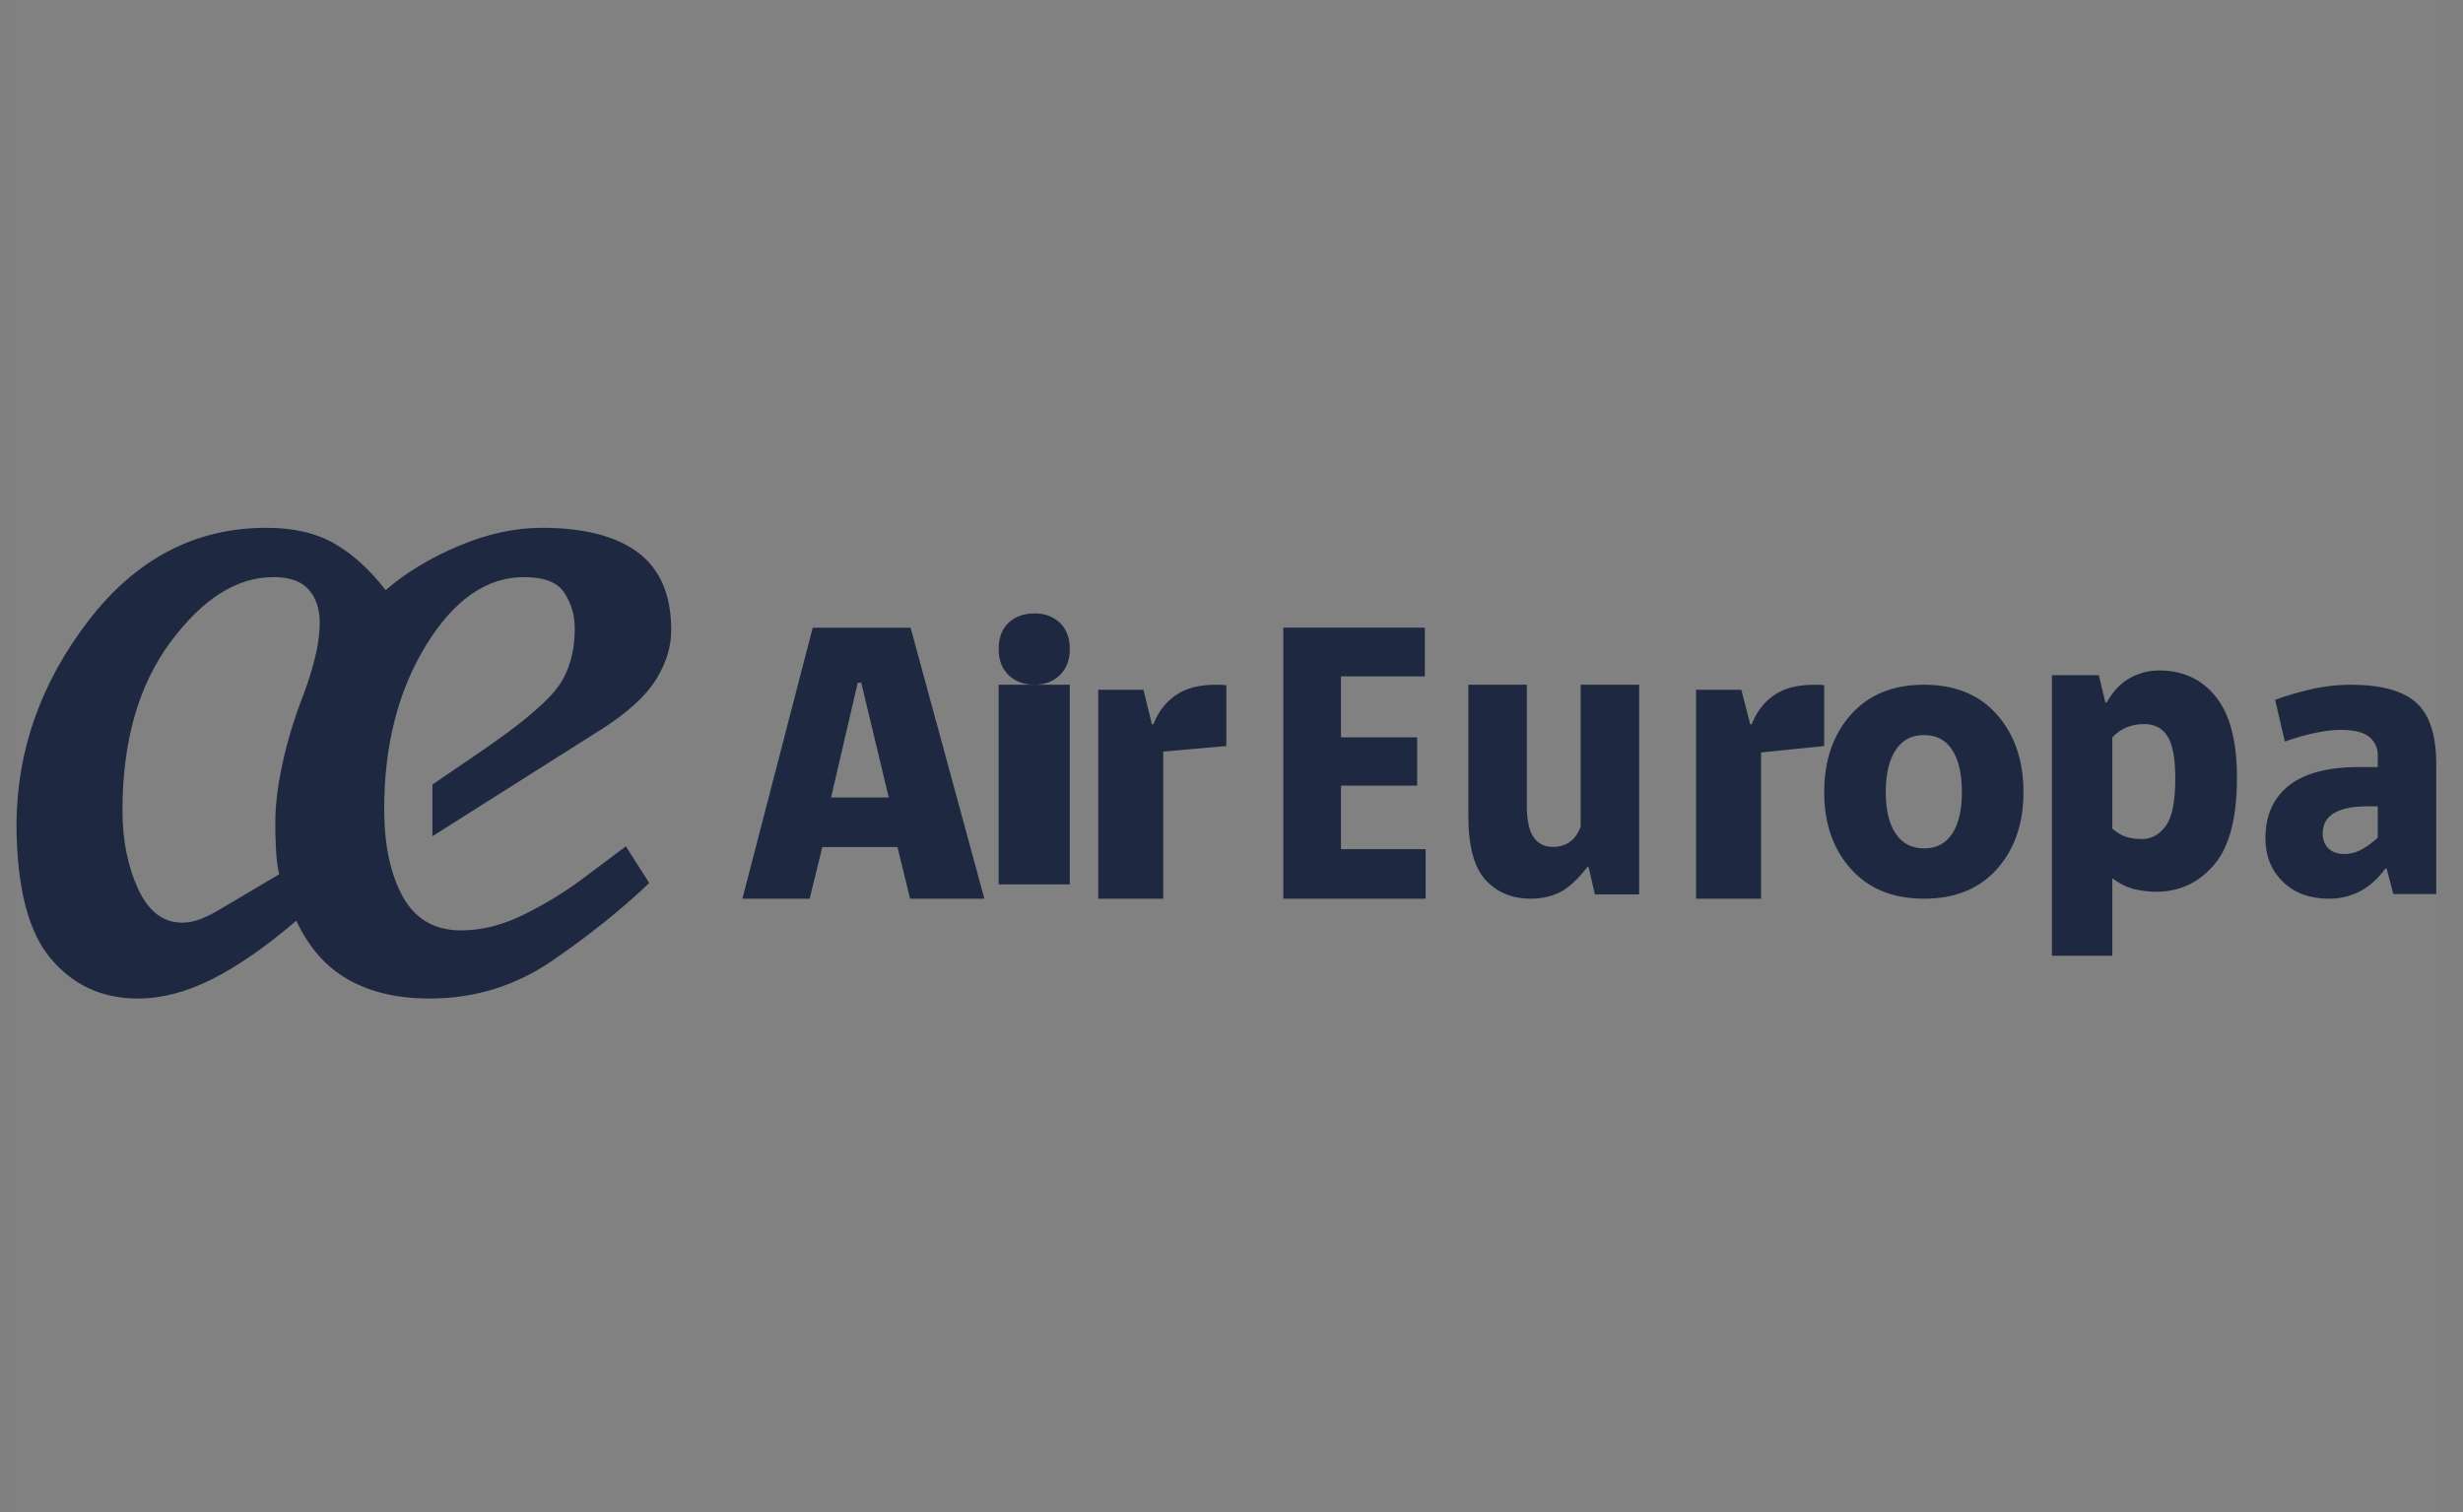 <svg width="114" height="70" viewBox="0 0 114 70" fill="none" xmlns="http://www.w3.org/2000/svg">
<rect x="0" y="0" width="114" height="70" fill="#808080" stroke="none"/>
<g clip-path="url(#clip0_3121_182358)">
<g clip-path="url(#clip1_3121_182358)">
<g clip-path="url(#clip2_3121_182358)">
<path fill-rule="evenodd" clip-rule="evenodd" d="M0.762 0H112.762V70H0.762V0Z" fill="white" fill-opacity="0.01"/>
<path d="M25.077 24.434C27.037 24.434 28.526 24.818 29.543 25.586C30.559 26.355 31.068 27.551 31.068 29.177C31.068 29.937 30.836 30.695 30.372 31.447C29.907 32.201 29.086 32.958 27.907 33.719L20.015 38.713V36.319L22.181 34.842C23.974 33.622 25.158 32.645 25.736 31.915C26.314 31.185 26.602 30.242 26.602 29.088C26.602 28.491 26.445 27.946 26.129 27.454C25.813 26.962 25.19 26.716 24.259 26.716C22.523 26.716 21.009 27.768 19.719 29.871C18.429 31.974 17.782 34.503 17.782 37.456C17.782 39.111 18.07 40.461 18.642 41.506C19.216 42.549 20.116 43.071 21.342 43.071C22.3 43.071 23.272 42.825 24.259 42.333C25.189 41.875 26.077 41.336 26.912 40.722L28.968 39.178L30.051 40.878C28.784 42.087 27.296 43.28 25.586 44.458C23.876 45.637 21.976 46.226 19.883 46.226C18.409 46.226 17.156 45.936 16.125 45.353C15.093 44.771 14.291 43.862 13.715 42.623C12.301 43.833 11 44.735 9.814 45.331C8.627 45.928 7.482 46.226 6.377 46.226C4.727 46.226 3.382 45.607 2.343 44.369C1.302 43.13 0.776 41.065 0.762 38.171C0.776 34.756 1.886 31.612 4.089 28.741C6.292 25.87 9.037 24.434 12.323 24.434C13.59 24.434 14.647 24.68 15.495 25.172C16.342 25.664 17.127 26.38 17.849 27.32C18.778 26.515 19.905 25.832 21.231 25.273C22.558 24.713 23.84 24.434 25.077 24.434ZM99.94 31.038C101.038 31.038 101.913 31.444 102.563 32.258C103.213 33.072 103.538 34.32 103.538 36C103.538 37.868 103.183 39.216 102.473 40.042C101.763 40.87 100.871 41.283 99.799 41.283C99.491 41.283 99.169 41.247 98.834 41.173C98.499 41.1 98.144 40.93 97.768 40.663V44.245H94.974V31.258H97.144L97.447 32.518H97.507C97.802 31.998 98.161 31.622 98.583 31.388C99.005 31.154 99.457 31.038 99.94 31.038ZM12.654 26.716C10.969 26.716 9.384 27.716 7.898 29.714C6.412 31.713 5.669 34.316 5.669 37.523C5.669 38.894 5.91 40.103 6.391 41.148C6.871 42.191 7.552 42.713 8.432 42.713C8.712 42.713 8.996 42.657 9.284 42.546C9.587 42.426 9.879 42.279 10.157 42.109L12.92 40.476C12.855 40.162 12.81 39.845 12.787 39.526C12.754 39.03 12.739 38.533 12.743 38.036C12.743 37.292 12.85 36.412 13.063 35.397C13.304 34.291 13.633 33.206 14.047 32.153C14.283 31.526 14.467 30.93 14.6 30.363C14.724 29.864 14.79 29.354 14.799 28.841C14.799 28.2 14.629 27.685 14.291 27.297C13.951 26.91 13.406 26.716 12.654 26.716ZM42.146 29.056L45.562 41.605H42.125L41.539 39.213H38.061L37.475 41.605H34.362L37.617 29.058H42.146V29.056ZM65.95 29.056V31.311H62.068V34.134H65.593V36.37H62.068V39.31H65.986V41.604H59.397V29.057L65.95 29.056ZM84.433 31.715V34.537L81.511 34.834V41.604H78.503V31.932H80.596L81.01 33.531H81.075C81.323 32.899 81.711 32.422 82.242 32.1C82.772 31.777 83.502 31.65 84.432 31.715H84.433ZM56.762 31.715V34.537L53.841 34.794V41.604H50.832V31.932H52.924L53.317 33.531H53.382C53.629 32.899 54.018 32.422 54.548 32.1C55.078 31.777 55.817 31.65 56.762 31.715ZM89.055 31.698C90.493 31.698 91.62 32.161 92.435 33.087C93.249 34.012 93.656 35.207 93.656 36.671C93.656 38.121 93.249 39.306 92.435 40.225C91.62 41.144 90.493 41.604 89.055 41.604C87.616 41.604 86.486 41.144 85.665 40.224C84.844 39.306 84.433 38.121 84.433 36.671C84.433 35.207 84.843 34.012 85.665 33.087C86.486 32.161 87.616 31.698 89.055 31.698ZM108.79 31.698C110.204 31.698 111.22 31.975 111.837 32.53C112.454 33.085 112.762 34.033 112.762 35.375V41.391H110.776L110.464 40.211H110.406C110.056 40.688 109.663 41.041 109.228 41.265C108.785 41.493 108.294 41.609 107.796 41.604C106.914 41.604 106.203 41.344 105.665 40.821C105.125 40.298 104.856 39.624 104.856 38.799C104.856 37.754 105.216 36.945 105.937 36.37C106.657 35.797 107.738 35.51 109.179 35.51H110.055V34.968C110.055 34.619 109.925 34.336 109.666 34.116C109.406 33.897 108.959 33.788 108.322 33.788C107.998 33.788 107.618 33.833 107.183 33.923C106.748 34.013 106.272 34.148 105.753 34.329L105.304 32.395C105.902 32.18 106.513 32.006 107.134 31.872C107.678 31.757 108.233 31.699 108.79 31.698ZM70.668 31.698V37.265C70.668 37.951 70.771 38.447 70.978 38.751C71.184 39.054 71.486 39.207 71.886 39.207C72.17 39.207 72.421 39.133 72.64 38.989C72.859 38.844 73.033 38.605 73.161 38.275V31.698H75.868V41.406H73.819L73.529 40.138H73.471C73.033 40.706 72.614 41.092 72.215 41.297C71.815 41.501 71.365 41.604 70.861 41.604C69.985 41.604 69.283 41.314 68.755 40.732C68.226 40.151 67.962 39.161 67.962 37.76V31.698H70.668ZM49.515 31.698V40.943H46.221V31.698H49.515ZM110.055 37.328H109.549C108.899 37.328 108.397 37.431 108.039 37.638C107.683 37.844 107.505 38.16 107.505 38.586C107.505 38.869 107.592 39.098 107.767 39.273C107.943 39.447 108.186 39.534 108.497 39.534C108.796 39.534 109.075 39.46 109.335 39.311C109.595 39.163 109.835 38.985 110.055 38.779V37.328ZM89.055 34.028C88.485 34.028 88.047 34.258 87.742 34.718C87.436 35.178 87.283 35.829 87.283 36.671C87.283 37.499 87.436 38.14 87.742 38.594C88.047 39.047 88.485 39.274 89.055 39.274C89.625 39.274 90.059 39.047 90.358 38.594C90.657 38.14 90.806 37.499 90.806 36.671C90.806 35.829 90.656 35.179 90.358 34.718C90.059 34.258 89.625 34.028 89.055 34.028ZM99.235 33.519C98.968 33.519 98.71 33.566 98.462 33.659C98.214 33.752 97.982 33.913 97.768 34.139V38.362C98.023 38.574 98.258 38.708 98.472 38.762C98.686 38.815 98.914 38.842 99.156 38.842C99.571 38.842 99.929 38.645 100.231 38.252C100.533 37.858 100.683 37.122 100.683 36.04C100.683 35.133 100.567 34.487 100.332 34.1C100.097 33.713 99.732 33.519 99.235 33.519ZM39.862 31.605H39.7L38.467 36.918H41.136L39.862 31.605ZM47.89 28.396C48.36 28.396 48.75 28.542 49.056 28.831C49.363 29.121 49.516 29.527 49.516 30.047C49.516 30.553 49.363 30.954 49.056 31.252C48.749 31.549 48.361 31.698 47.89 31.698C47.391 31.698 46.988 31.548 46.682 31.252C46.375 30.954 46.222 30.552 46.222 30.047C46.222 29.527 46.375 29.122 46.682 28.831C46.988 28.541 47.391 28.396 47.89 28.396Z" fill="#1E2941"/>
</g>
</g>
</g>
<defs>
<clipPath id="clip0_3121_182358">
<rect width="113" height="70" fill="white" transform="translate(0.16)"/>
</clipPath>
<clipPath id="clip1_3121_182358">
<rect width="113" height="70" fill="white" transform="translate(0.16)"/>
</clipPath>
<clipPath id="clip2_3121_182358">
<rect width="113" height="70" fill="white" transform="translate(0.16)"/>
</clipPath>
</defs>
</svg>
